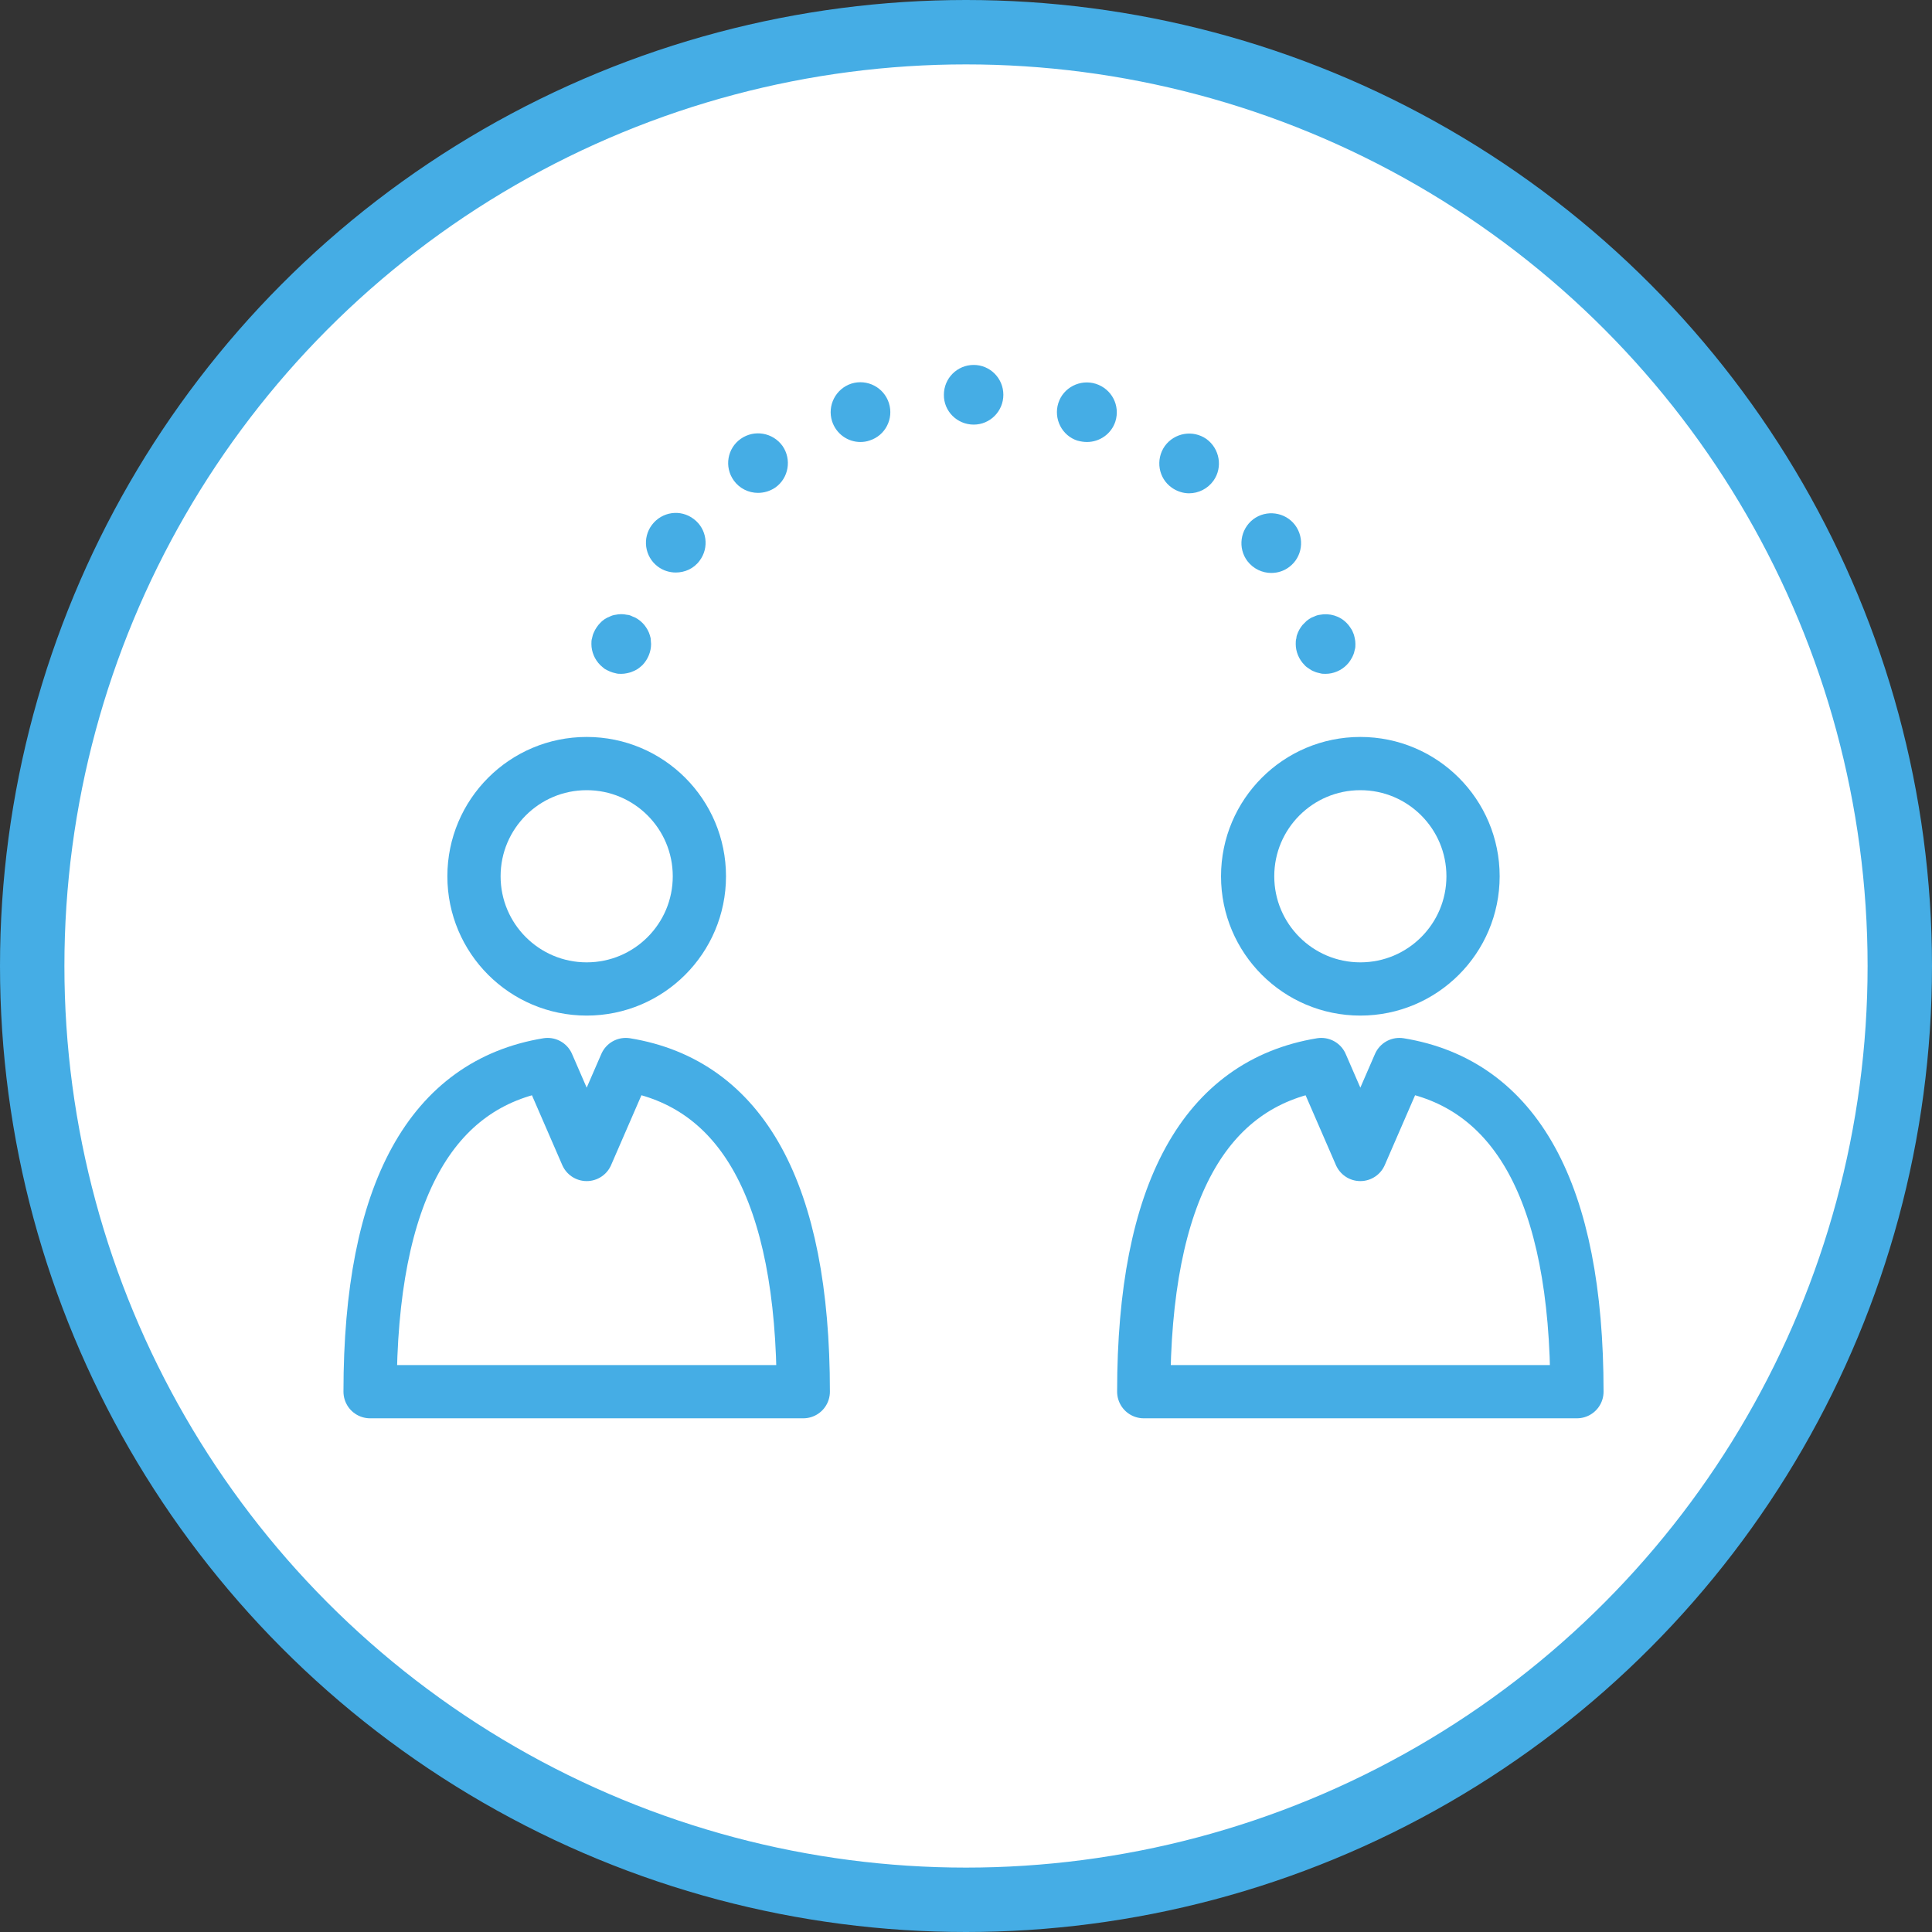 <svg width="90" height="90" viewBox="0 0 90 90" fill="none" xmlns="http://www.w3.org/2000/svg">
<rect x="0" y="0" width="90" height="90" fill="#333333" stroke="none"/>
<circle cx="45" cy="45" r="43.5" fill="white" stroke="#45ADE5" stroke-width="3"/>
<g clip-path="url(#clip0_115_286)">
<path d="M29.15 49.59L27.33 53.78L25.51 49.59C20.11 50.48 17.24 55.5 17.24 64.83H37.42C37.42 55.5 34.55 50.47 29.15 49.59Z" stroke="#45ADE5" stroke-width="2.48" stroke-linecap="round" stroke-linejoin="round"/>
<path d="M27.33 46.07C30.23 46.07 32.58 43.719 32.58 40.82C32.58 37.92 30.23 35.57 27.33 35.57C24.43 35.57 22.08 37.92 22.08 40.82C22.08 43.719 24.43 46.07 27.33 46.07Z" stroke="#45ADE5" stroke-width="2.48" stroke-linecap="round" stroke-linejoin="round"/>
<path d="M65.19 49.59L63.37 53.78L61.55 49.59C56.15 50.48 53.28 55.5 53.28 64.83H73.46C73.46 55.5 70.59 50.47 65.19 49.59Z" stroke="#45ADE5" stroke-width="2.48" stroke-linecap="round" stroke-linejoin="round"/>
<path d="M63.37 46.07C66.269 46.07 68.62 43.719 68.62 40.82C68.62 37.92 66.269 35.57 63.37 35.57C60.471 35.57 58.12 37.92 58.12 40.82C58.12 43.719 60.471 46.07 63.37 46.07Z" stroke="#45ADE5" stroke-width="2.48" stroke-linecap="round" stroke-linejoin="round"/>
<path d="M61.75 31.39C61.66 31.39 61.57 31.39 61.48 31.36C61.39 31.34 61.3 31.32 61.22 31.28C61.13 31.25 61.05 31.2 60.98 31.15C60.9 31.1 60.83 31.05 60.77 30.98C60.51 30.72 60.36 30.36 60.36 30C60.36 29.91 60.36 29.82 60.39 29.73C60.39 29.64 60.43 29.55 60.46 29.47C60.5 29.38 60.54 29.3 60.59 29.23C60.64 29.15 60.7 29.08 60.77 29.02C60.83 28.95 60.9 28.89 60.98 28.84C61.05 28.79 61.13 28.75 61.22 28.72C61.3 28.68 61.39 28.65 61.48 28.64C61.93 28.55 62.41 28.69 62.73 29.02C62.79 29.08 62.85 29.15 62.9 29.23C62.95 29.3 63 29.38 63.03 29.47C63.07 29.55 63.09 29.64 63.11 29.73C63.13 29.82 63.14 29.91 63.14 30C63.14 30.09 63.14 30.18 63.11 30.27C63.09 30.36 63.07 30.45 63.03 30.53C63 30.61 62.95 30.69 62.9 30.77C62.85 30.85 62.79 30.92 62.73 30.98C62.47 31.24 62.11 31.39 61.75 31.39Z" fill="#45ADE5"/>
<path d="M58.11 26.14C57.65 25.53 57.77 24.66 58.38 24.19C58.99 23.73 59.87 23.85 60.33 24.46C60.79 25.08 60.67 25.95 60.06 26.41C59.81 26.6 59.52 26.69 59.22 26.69C58.8 26.69 58.39 26.5 58.11 26.14ZM30.64 26.39C30.03 25.93 29.91 25.06 30.37 24.45C30.84 23.83 31.71 23.71 32.32 24.18C32.93 24.64 33.05 25.51 32.59 26.12C32.32 26.49 31.9 26.67 31.48 26.67C31.19 26.67 30.89 26.58 30.64 26.39ZM54.59 22.72C53.96 22.28 53.82 21.41 54.26 20.78C54.71 20.16 55.57 20.01 56.2 20.45C56.82 20.9 56.97 21.77 56.53 22.39C56.26 22.77 55.83 22.98 55.39 22.98C55.12 22.98 54.83 22.89 54.59 22.72ZM34.18 22.38C33.73 21.75 33.88 20.88 34.51 20.44C35.14 20 36 20.15 36.45 20.77C36.89 21.4 36.74 22.27 36.12 22.71C35.87 22.88 35.59 22.96 35.31 22.96C34.88 22.96 34.45 22.76 34.18 22.38ZM50.2 20.53C49.47 20.3 49.07 19.51 49.3 18.78C49.53 18.05 50.32 17.65 51.05 17.88C51.79 18.12 52.19 18.89 51.96 19.63C51.77 20.22 51.22 20.59 50.64 20.59C50.5 20.59 50.35 20.57 50.21 20.53H50.2ZM38.76 19.62C38.53 18.89 38.93 18.11 39.66 17.87C40.4 17.64 41.18 18.05 41.41 18.78C41.64 19.51 41.24 20.29 40.51 20.52C40.37 20.57 40.22 20.59 40.08 20.59C39.49 20.59 38.95 20.21 38.76 19.62ZM43.97 18.39C43.97 17.62 44.59 17 45.36 17C46.12 17 46.74 17.62 46.74 18.39C46.74 19.16 46.12 19.78 45.36 19.78C44.59 19.78 43.96 19.16 43.97 18.39Z" fill="#45ADE5"/>
<path d="M28.94 31.39C28.85 31.39 28.76 31.39 28.67 31.36C28.58 31.34 28.5 31.32 28.41 31.28C28.33 31.25 28.25 31.2 28.17 31.16C28.1 31.1 28.03 31.05 27.96 30.98C27.7 30.72 27.55 30.36 27.55 30C27.55 29.91 27.55 29.82 27.58 29.73C27.6 29.64 27.62 29.55 27.66 29.47C27.7 29.38 27.74 29.3 27.79 29.23C27.84 29.15 27.9 29.08 27.96 29.02C28.02 28.95 28.1 28.89 28.17 28.84C28.25 28.79 28.33 28.75 28.41 28.72C28.49 28.68 28.58 28.65 28.67 28.64C28.85 28.6 29.03 28.6 29.21 28.64C29.3 28.64 29.39 28.68 29.47 28.72C29.56 28.75 29.64 28.79 29.71 28.84C29.79 28.89 29.86 28.95 29.93 29.02C29.99 29.08 30.05 29.15 30.1 29.23C30.15 29.3 30.19 29.38 30.23 29.47C30.26 29.55 30.29 29.64 30.31 29.73C30.31 29.82 30.33 29.91 30.33 30C30.33 30.36 30.18 30.72 29.93 30.98C29.86 31.05 29.79 31.1 29.71 31.16C29.64 31.2 29.56 31.25 29.47 31.28C29.39 31.32 29.3 31.34 29.21 31.36C29.12 31.38 29.03 31.39 28.94 31.39Z" fill="#45ADE5"/>
</g>
<defs>
<clipPath id="clip0_115_286">
<rect width="58.7" height="49.07" fill="white" transform="translate(16 17)"/>
</clipPath>
</defs>
</svg>
